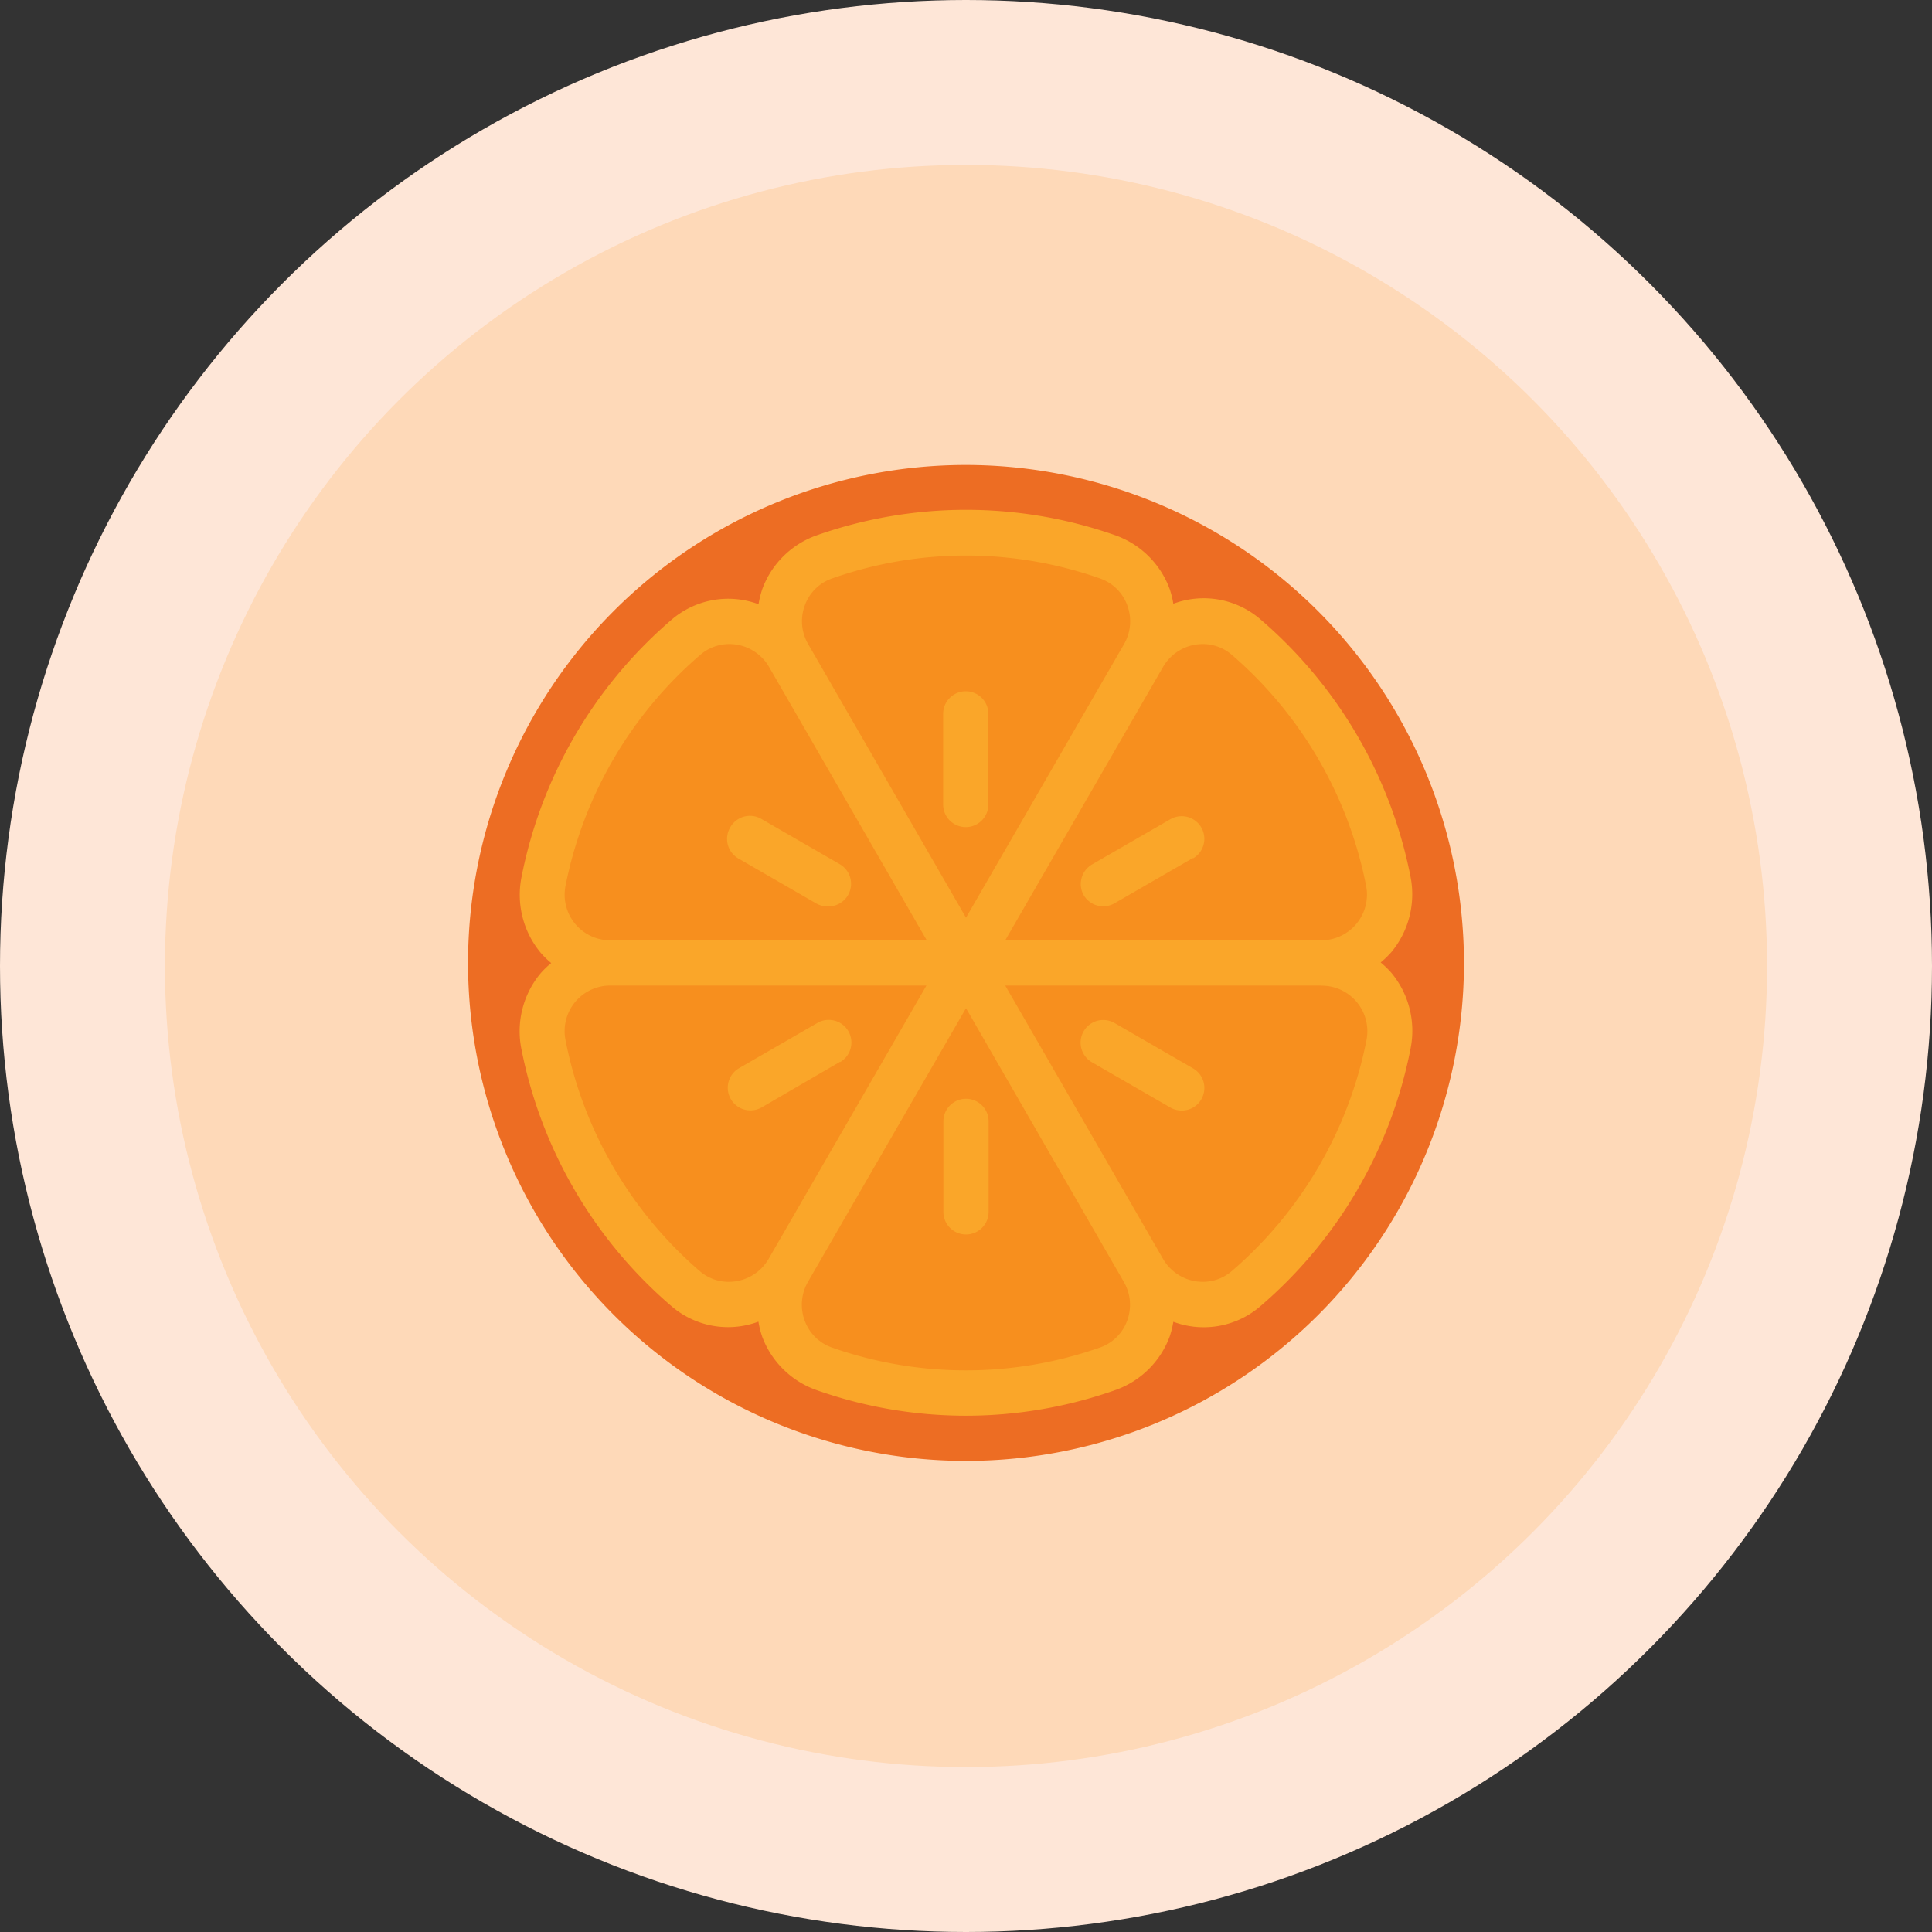 <svg xmlns="http://www.w3.org/2000/svg" viewBox="0 0 164 164"><rect x="0" y="0" width="164" height="164" fill="#333333" stroke="none"/><defs><style>.cls-1{fill:#fed9b8;stroke:#fee6d7;stroke-miterlimit:10;stroke-width:14px;}.cls-2{fill:#faa629;}.cls-3{fill:#f78f1e;}.cls-4{fill:#ed6d23;}</style></defs><title>Citrus</title><g id="Layer_2" data-name="Layer 2"><g id="Layer_1-2" data-name="Layer 1"><circle class="cls-1" cx="82" cy="82" r="75"/><circle class="cls-2" cx="82.04" cy="81.74" r="41.21"/><path class="cls-3" d="M104.57,55.59a3.76,3.76,0,0,0-2.47-.92,3.9,3.9,0,0,0-3.37,1.94L85.33,79.82h26.84a3.88,3.88,0,0,0,3.8-4.6A34.74,34.74,0,0,0,104.57,55.59Zm-3.3,17.24-6.65,3.84A1.92,1.92,0,0,1,92,76a1.92,1.92,0,0,1,.7-2.62l6.65-3.84a1.92,1.92,0,0,1,1.92,3.33Z"/><path class="cls-3" d="M77.06,69.34,82,77.9,95.42,54.67a3.88,3.88,0,0,0,.27-3.29,3.79,3.79,0,0,0-2.29-2.27,34.21,34.21,0,0,0-22.79,0,3.78,3.78,0,0,0-2.29,2.27,3.86,3.86,0,0,0,.28,3.29Zm3-8.74a1.92,1.92,0,1,1,3.84,0v7.69a1.92,1.92,0,1,1-3.84,0Z"/><path class="cls-3" d="M112.17,83.66H85.33l13.4,23.21a3.9,3.9,0,0,0,3.37,1.94,3.76,3.76,0,0,0,2.47-.92A34.74,34.74,0,0,0,116,88.27a3.87,3.87,0,0,0-3.8-4.6ZM102,93.27a1.91,1.91,0,0,1-1.66,1,1.94,1.94,0,0,1-1-.26l-6.65-3.84a1.92,1.92,0,0,1,1.92-3.33l6.65,3.84A1.92,1.92,0,0,1,102,93.27Z"/><path class="cls-3" d="M51.82,79.82H78.67L65.28,56.61a3.9,3.9,0,0,0-3.37-1.94,3.76,3.76,0,0,0-2.47.92A34.75,34.75,0,0,0,48,75.22a3.87,3.87,0,0,0,3.79,4.6ZM62,70.21a1.92,1.92,0,0,1,2.62-.7l6.65,3.84a1.92,1.92,0,0,1-1,3.59,1.94,1.94,0,0,1-1-.26l-6.65-3.84A1.92,1.92,0,0,1,62,70.21Z"/><path class="cls-4" d="M82,39.47a42.27,42.27,0,1,0,42.27,42.27A42.32,42.32,0,0,0,82,39.47ZM119.74,89a38.55,38.55,0,0,1-12.67,21.81,7.37,7.37,0,0,1-7.47,1.39,7.91,7.91,0,0,1-.31,1.25A7.61,7.61,0,0,1,94.67,118a38.07,38.07,0,0,1-25.36,0,7.63,7.63,0,0,1-4.62-4.56,7.91,7.91,0,0,1-.31-1.25,7.37,7.37,0,0,1-7.47-1.39A38.55,38.55,0,0,1,44.25,89a7.69,7.69,0,0,1,1.63-6.37,7.84,7.84,0,0,1,.91-.88,7.5,7.5,0,0,1-.9-.88,7.7,7.7,0,0,1-1.63-6.37A38.57,38.57,0,0,1,56.92,52.68a7.38,7.38,0,0,1,7.47-1.39A8,8,0,0,1,64.71,50a7.63,7.63,0,0,1,4.62-4.56,38.22,38.22,0,0,1,25.35,0A7.63,7.63,0,0,1,99.29,50a8,8,0,0,1,.31,1.25,7.37,7.37,0,0,1,7.47,1.39,38.57,38.57,0,0,1,12.67,21.81,7.69,7.69,0,0,1-1.63,6.37,7.83,7.83,0,0,1-.91.88,7.84,7.84,0,0,1,.91.88A7.7,7.7,0,0,1,119.74,89Z"/><path class="cls-3" d="M82,85.58,68.58,108.82a3.88,3.88,0,0,0-.27,3.29,3.79,3.79,0,0,0,2.29,2.27,34.35,34.35,0,0,0,22.79,0,3.78,3.78,0,0,0,2.29-2.27,3.86,3.86,0,0,0-.28-3.29Zm1.92,17.29a1.92,1.92,0,0,1-3.84,0V95.19a1.92,1.92,0,1,1,3.84,0Z"/><path class="cls-3" d="M51.82,83.66A3.87,3.87,0,0,0,48,88.27a34.74,34.74,0,0,0,11.4,19.63,3.74,3.74,0,0,0,2.47.91,3.9,3.9,0,0,0,3.37-1.94l13.4-23.21Zm19.49,6.47L64.66,94a1.92,1.92,0,1,1-1.92-3.33l6.65-3.84a1.92,1.92,0,0,1,1.92,3.33Z"/></g></g></svg>